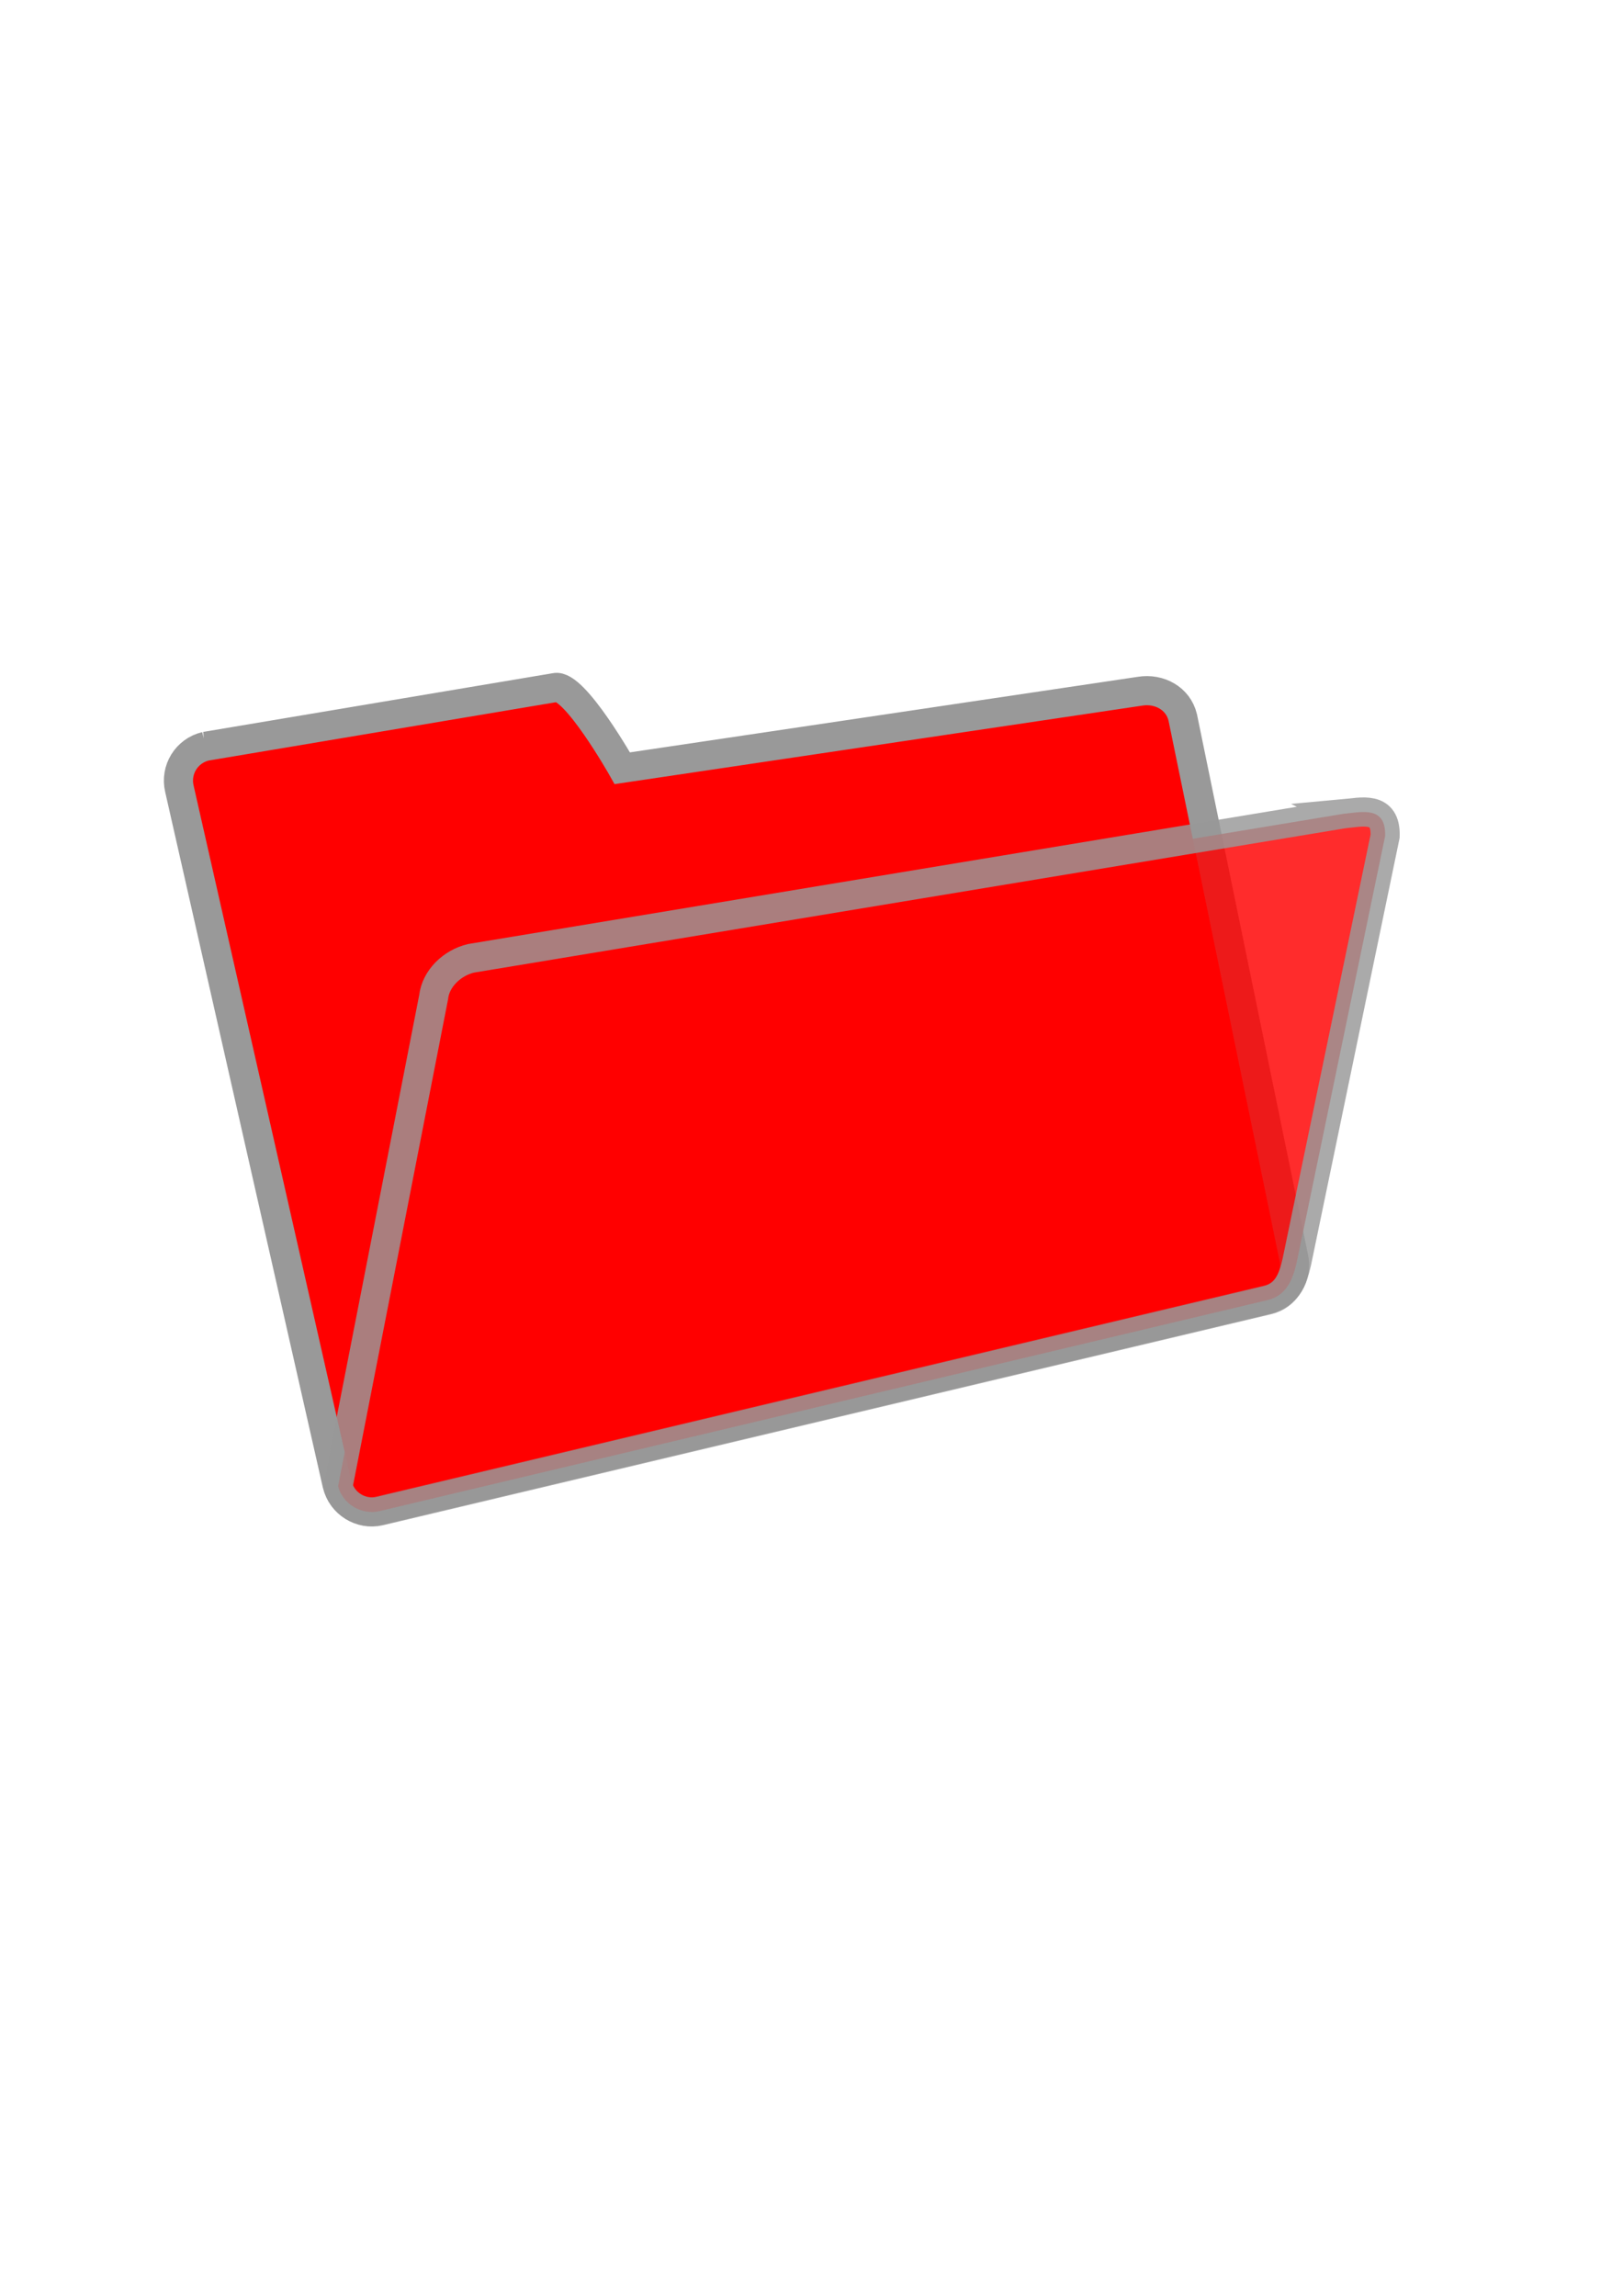 <?xml version="1.0"?><svg width="793.701" height="1122.52" xmlns="http://www.w3.org/2000/svg">
 <title>red and grey folder</title>
 <g>
  <title>Layer 1</title>
  <g id="layer1">
   <path fill="#ff0000" fill-rule="nonzero" stroke="#999999" stroke-width="14.25" stroke-miterlimit="4" stroke-dashoffset="1.25" marker-start="none" marker-mid="none" marker-end="none" id="rect1061" d="m100.556,364.891c-9.311,2.212 -15.031,11.497 -12.818,20.808l77.087,340.017c2.212,9.311 11.466,15.038 20.778,12.826l434.194,-103.162c9.311,-2.212 15.031,-11.497 12.818,-20.808l-54.215,-263.797c-2.212,-9.311 -11.497,-14.311 -20.808,-12.818l-253.262,37.674c0,0 -23.54,-41.655 -32.852,-39.442l-170.922,28.704l0,0l0,0l-0,0l-0,0z"/>
   <path opacity="0.825" fill="#ff0000" fill-rule="nonzero" stroke="#999999" stroke-width="14.25" stroke-miterlimit="4" stroke-dashoffset="1.25" marker-start="none" marker-mid="none" marker-end="none" id="rect1063" d="m657.005,397.908l-426.679,70.659c-9.311,2.212 -17.252,9.953 -18.256,18.939l-46.741,239.103c1.967,8.28 11.047,14.438 20.358,12.225l434.179,-103.159c9.311,-2.212 12.344,-10.119 14.245,-18.31l43.251,-208.505c0.582,-15.164 -11.767,-11.726 -20.358,-10.953l-0,0z"/>
  </g>
 </g>
</svg>